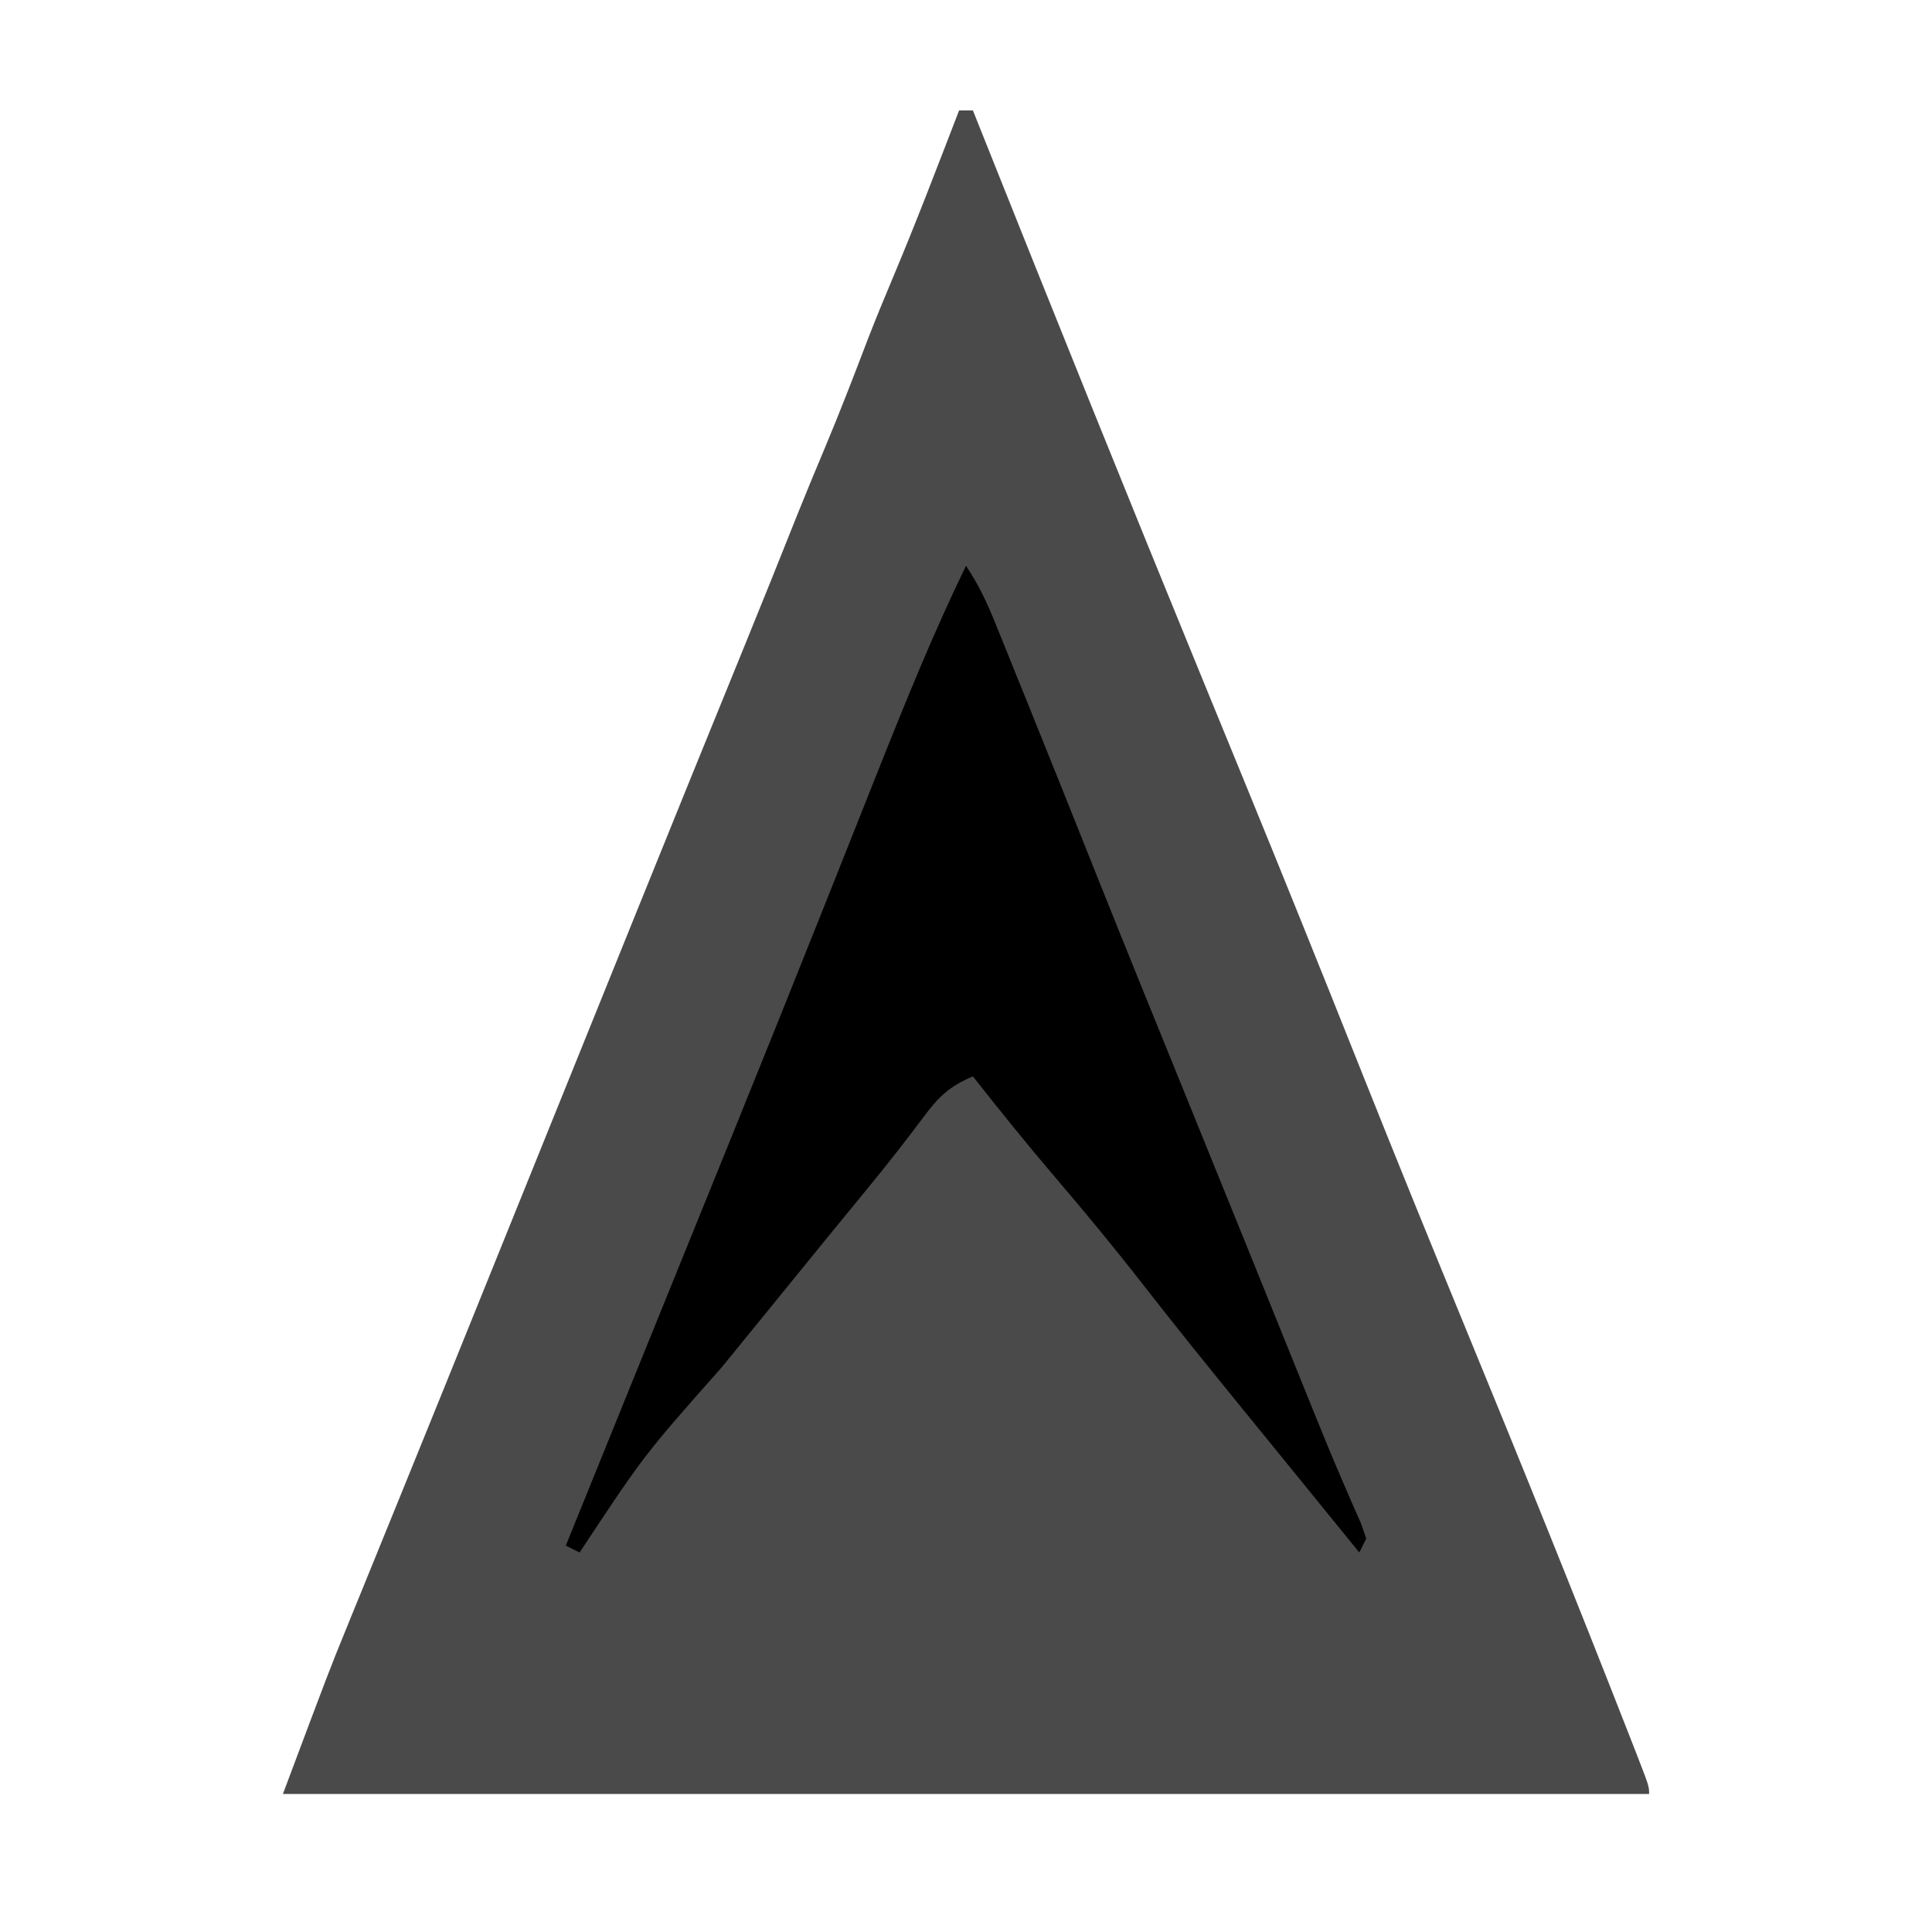 <?xml version="1.0" encoding="UTF-8"?>
<svg version="1.1" xmlns="http://www.w3.org/2000/svg" viewBox="0 0 280 280" width="100%">
<path d="M0 0 C0.66 0 1.32 0 2 0 C2.518 1.3 2.518 1.3 3.047 2.626 C13.714 29.367 24.466 56.072 35.387 82.711 C35.759 83.619 36.131 84.527 36.515 85.463 C36.889 86.376 37.264 87.29 37.65 88.232 C38.412 90.092 39.175 91.952 39.938 93.812 C40.506 95.198 40.506 95.198 41.085 96.612 C46.834 110.641 52.499 124.701 58.11 138.785 C63.082 151.263 68.137 163.704 73.25 176.125 C81.413 195.956 89.444 215.837 97.25 235.812 C97.538 236.548 97.826 237.284 98.123 238.042 C100 242.878 100 242.878 100 244 C34.66 244 -30.68 244 -98 244 C-91.254 226.01 -91.254 226.01 -88.801 219.996 C-88.528 219.326 -88.256 218.657 -87.976 217.967 C-87.393 216.535 -86.81 215.104 -86.225 213.673 C-84.931 210.503 -83.642 207.332 -82.352 204.161 C-81.656 202.449 -80.96 200.737 -80.263 199.025 C-76.474 189.714 -72.707 180.395 -68.942 171.075 C-67.744 168.111 -66.547 165.148 -65.349 162.184 C-61.636 153 -57.925 143.815 -54.214 134.629 C-52.143 129.503 -50.072 124.376 -48 119.25 C-47.6 118.26 -47.2 117.27 -46.788 116.25 C-41.671 103.59 -36.54 90.936 -31.378 78.294 C-28.641 71.587 -25.94 64.867 -23.262 58.137 C-22.015 55.037 -20.732 51.955 -19.438 48.875 C-17.262 43.69 -15.244 38.453 -13.242 33.199 C-12.083 30.215 -10.87 27.262 -9.625 24.312 C-6.24 16.278 -3.136 8.134 0 0 Z " fill="#4a4a4a" transform="translate(139,16)"/>
<path d="M0 0 C1.853 2.78 3.003 5.238 4.25 8.32 C4.688 9.399 5.126 10.479 5.578 11.591 C6.047 12.757 6.516 13.923 7 15.125 C7.491 16.338 7.983 17.552 8.489 18.802 C12.054 27.613 15.581 36.438 19.103 45.266 C22.92 54.826 26.794 64.362 30.673 73.896 C33.935 81.913 37.189 89.933 40.434 97.957 C40.812 98.893 41.191 99.83 41.581 100.794 C43.088 104.521 44.595 108.247 46.1 111.974 C46.809 113.728 47.518 115.482 48.227 117.236 C48.9 118.899 49.571 120.562 50.242 122.226 C51.676 125.775 53.123 129.314 54.645 132.826 C55.112 133.91 55.58 134.993 56.062 136.109 C56.466 137.022 56.869 137.934 57.285 138.874 C57.639 139.926 57.639 139.926 58 141 C57.67 141.66 57.34 142.32 57 143 C56.212 142.031 55.425 141.061 54.613 140.062 C54.094 139.423 53.574 138.783 53.039 138.125 C51.872 136.689 50.706 135.253 49.54 133.817 C46.573 130.164 43.604 126.513 40.629 122.867 C35.486 116.56 30.377 110.233 25.375 103.812 C21.35 98.648 17.191 93.619 12.938 88.641 C8.847 83.849 4.899 78.949 1 74 C-2.379 75.415 -4.035 76.998 -6.188 79.938 C-8.767 83.374 -11.394 86.745 -14.125 90.062 C-18.406 95.273 -22.664 100.501 -26.914 105.738 C-29.728 109.205 -32.545 112.669 -35.371 116.125 C-46.686 128.906 -46.686 128.906 -56 143 C-56.66 142.67 -57.32 142.34 -58 142 C-57.635 141.099 -57.269 140.198 -56.893 139.27 C-53.359 130.556 -49.826 121.841 -46.294 113.126 C-44.174 107.896 -42.054 102.667 -39.932 97.438 C-38.224 93.23 -36.518 89.021 -34.812 84.812 C-34.468 83.964 -34.124 83.115 -33.77 82.24 C-29.376 71.4 -25.015 60.547 -20.688 49.68 C-20.239 48.556 -19.791 47.431 -19.33 46.273 C-17.14 40.779 -14.954 35.284 -12.775 29.786 C-8.775 19.725 -4.732 9.745 0 0 Z " fill="#000000" transform="translate(140,82)"/>
</svg>
